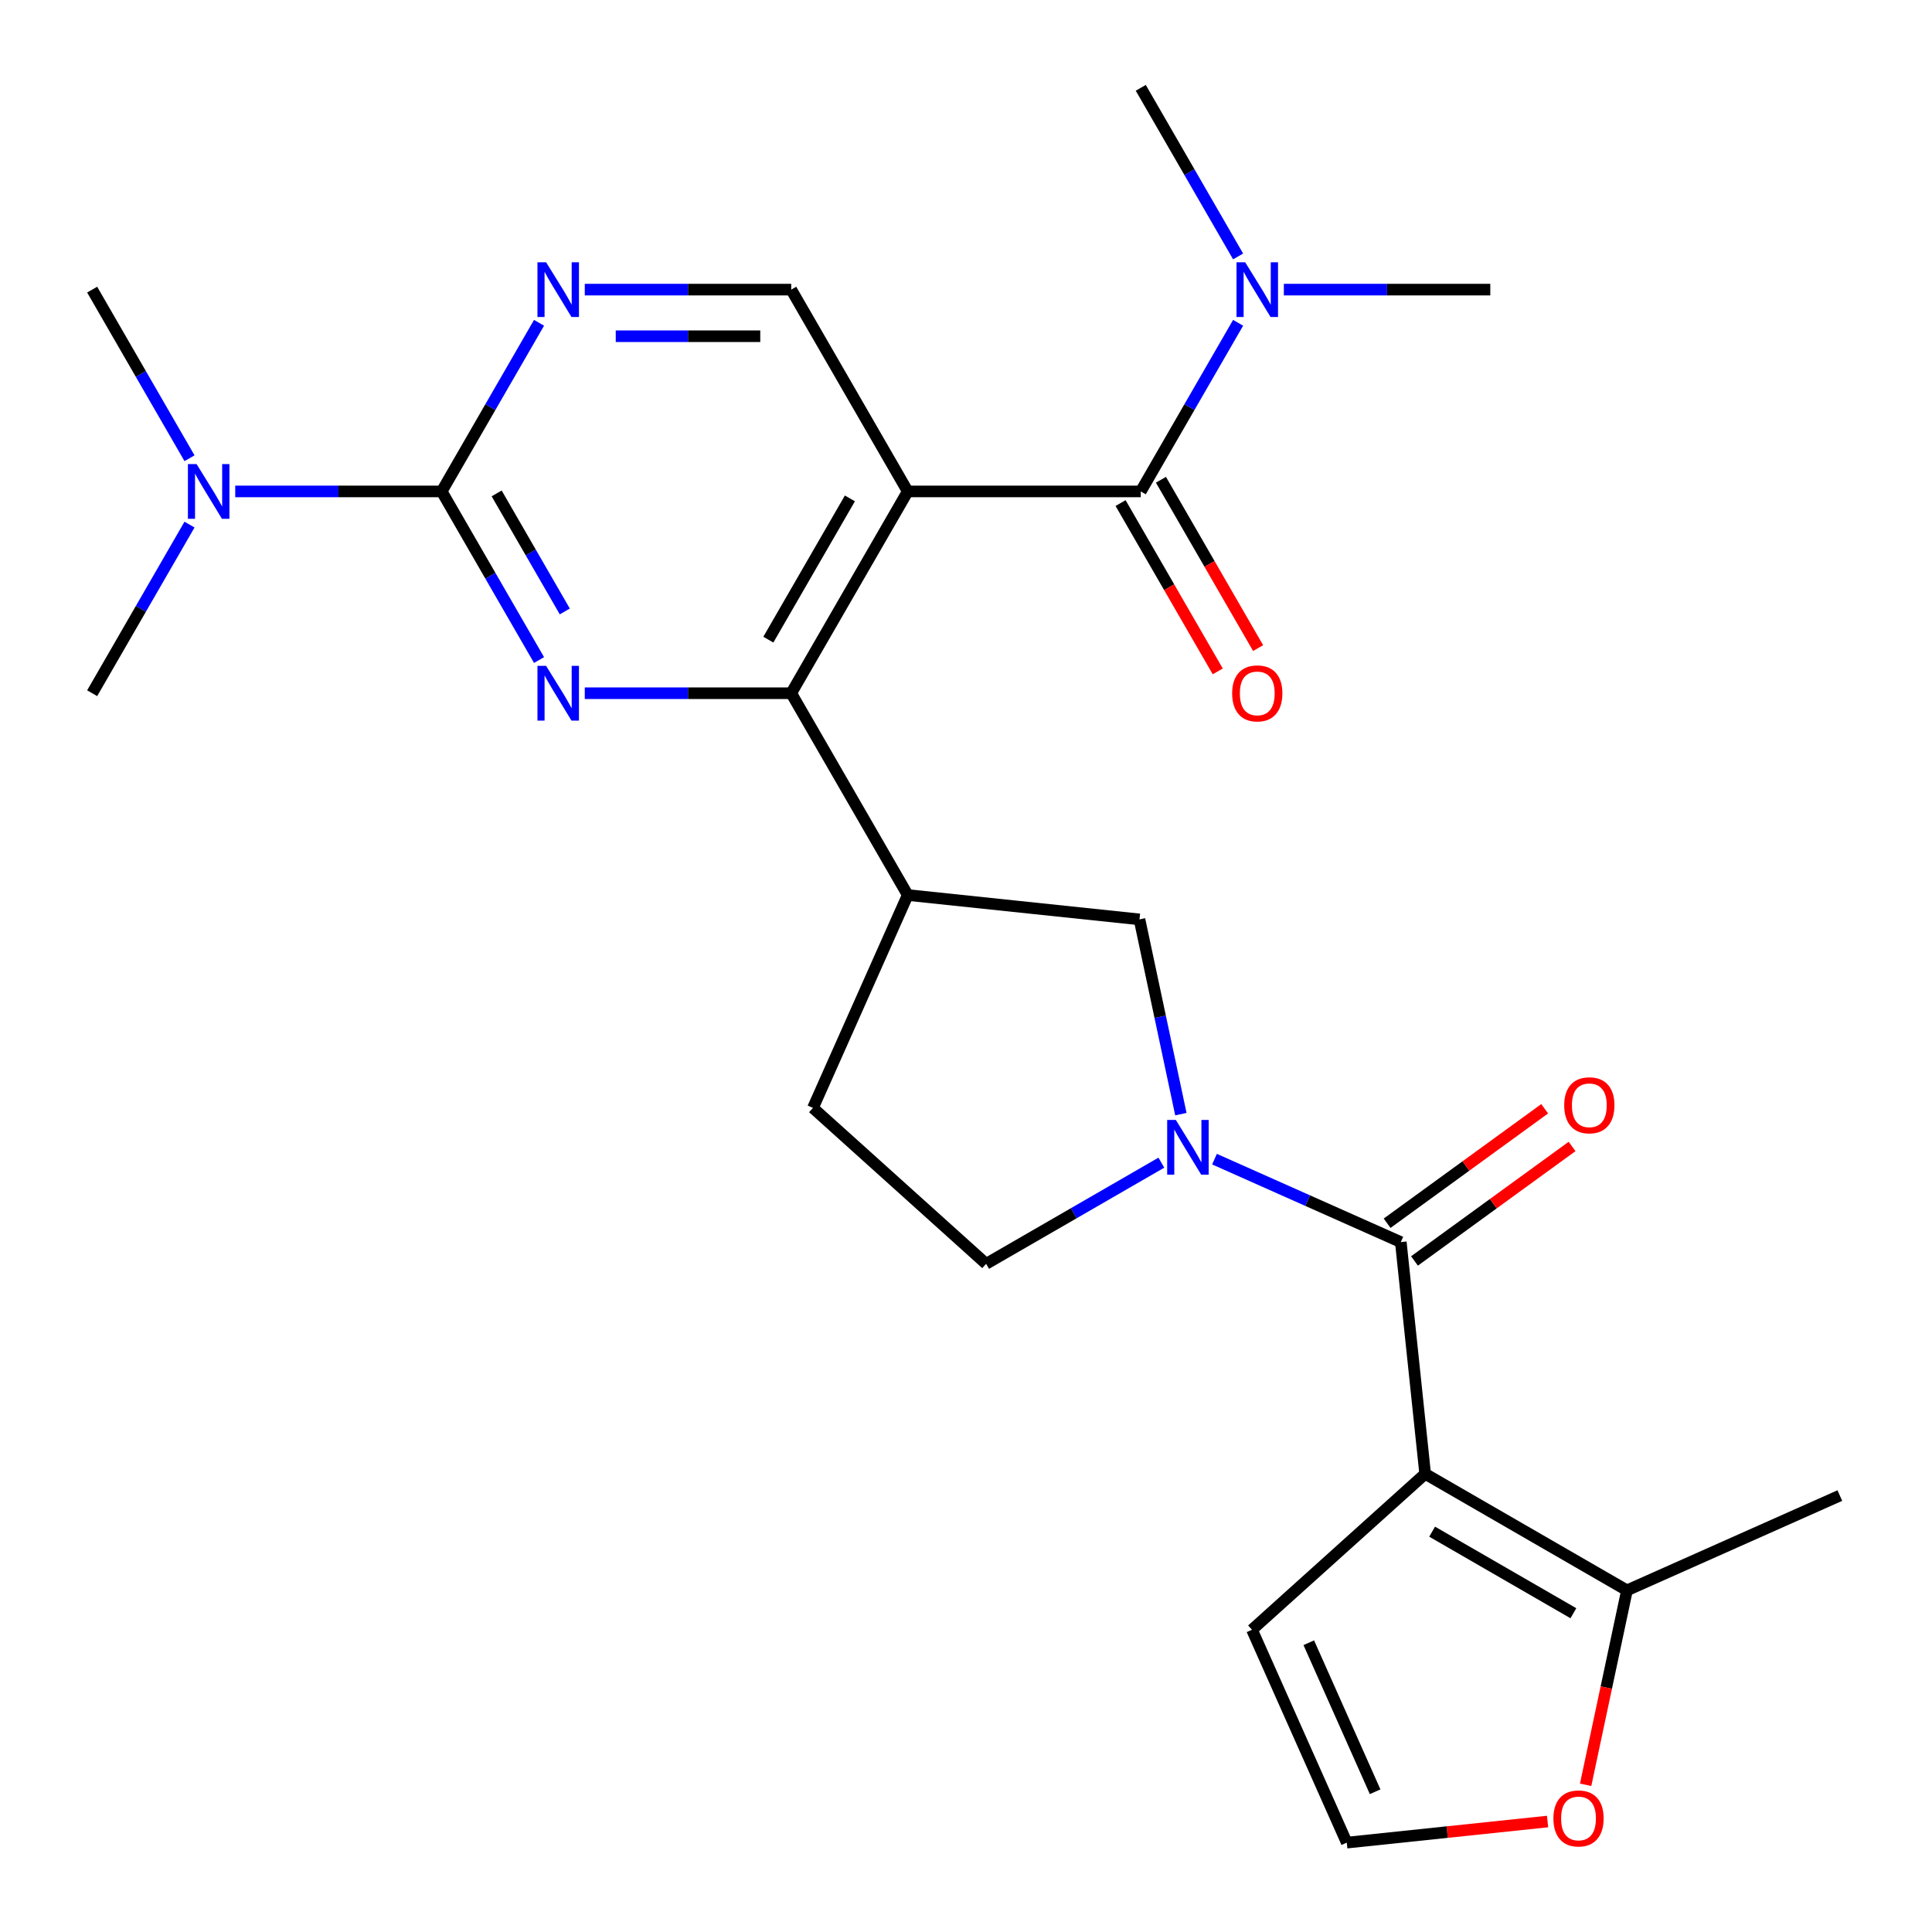 <?xml version='1.0' encoding='iso-8859-1'?>
<svg version='1.1' baseProfile='full'
              xmlns='http://www.w3.org/2000/svg'
                      xmlns:rdkit='http://www.rdkit.org/xml'
                      xmlns:xlink='http://www.w3.org/1999/xlink'
                  xml:space='preserve'
width='1000px' height='1000px' viewBox='0 0 1000 1000'>
<!-- END OF HEADER -->
<rect style='opacity:1.0;fill:#FFFFFF;stroke:none' width='1000' height='1000' x='0' y='0'> </rect>
<path class='bond-1' d='M 737.661,762.857 L 725.054,642.906' style='fill:none;fill-rule:evenodd;stroke:#000000;stroke-width:6px;stroke-linecap:butt;stroke-linejoin:miter;stroke-opacity:1' />
<path class='bond-9' d='M 737.661,762.857 L 842.114,823.163' style='fill:none;fill-rule:evenodd;stroke:#000000;stroke-width:6px;stroke-linecap:butt;stroke-linejoin:miter;stroke-opacity:1' />
<path class='bond-9' d='M 741.268,792.794 L 814.385,835.008' style='fill:none;fill-rule:evenodd;stroke:#000000;stroke-width:6px;stroke-linecap:butt;stroke-linejoin:miter;stroke-opacity:1' />
<path class='bond-12' d='M 737.661,762.857 L 648.03,843.562' style='fill:none;fill-rule:evenodd;stroke:#000000;stroke-width:6px;stroke-linecap:butt;stroke-linejoin:miter;stroke-opacity:1' />
<path class='bond-0' d='M 469.842,254.36 L 409.537,358.813' style='fill:none;fill-rule:evenodd;stroke:#000000;stroke-width:6px;stroke-linecap:butt;stroke-linejoin:miter;stroke-opacity:1' />
<path class='bond-0' d='M 439.906,257.967 L 397.692,331.084' style='fill:none;fill-rule:evenodd;stroke:#000000;stroke-width:6px;stroke-linecap:butt;stroke-linejoin:miter;stroke-opacity:1' />
<path class='bond-6' d='M 469.842,254.36 L 590.454,254.36' style='fill:none;fill-rule:evenodd;stroke:#000000;stroke-width:6px;stroke-linecap:butt;stroke-linejoin:miter;stroke-opacity:1' />
<path class='bond-10' d='M 469.842,254.36 L 409.537,149.907' style='fill:none;fill-rule:evenodd;stroke:#000000;stroke-width:6px;stroke-linecap:butt;stroke-linejoin:miter;stroke-opacity:1' />
<path class='bond-4' d='M 725.054,642.906 L 676.84,621.44' style='fill:none;fill-rule:evenodd;stroke:#000000;stroke-width:6px;stroke-linecap:butt;stroke-linejoin:miter;stroke-opacity:1' />
<path class='bond-4' d='M 676.84,621.44 L 628.625,599.973' style='fill:none;fill-rule:evenodd;stroke:#0000FF;stroke-width:6px;stroke-linecap:butt;stroke-linejoin:miter;stroke-opacity:1' />
<path class='bond-18' d='M 732.144,652.664 L 772.924,623.035' style='fill:none;fill-rule:evenodd;stroke:#000000;stroke-width:6px;stroke-linecap:butt;stroke-linejoin:miter;stroke-opacity:1' />
<path class='bond-18' d='M 772.924,623.035 L 813.705,593.406' style='fill:none;fill-rule:evenodd;stroke:#FF0000;stroke-width:6px;stroke-linecap:butt;stroke-linejoin:miter;stroke-opacity:1' />
<path class='bond-18' d='M 717.965,633.149 L 758.746,603.52' style='fill:none;fill-rule:evenodd;stroke:#000000;stroke-width:6px;stroke-linecap:butt;stroke-linejoin:miter;stroke-opacity:1' />
<path class='bond-18' d='M 758.746,603.52 L 799.526,573.891' style='fill:none;fill-rule:evenodd;stroke:#FF0000;stroke-width:6px;stroke-linecap:butt;stroke-linejoin:miter;stroke-opacity:1' />
<path class='bond-2' d='M 302.68,358.813 L 356.108,358.813' style='fill:none;fill-rule:evenodd;stroke:#0000FF;stroke-width:6px;stroke-linecap:butt;stroke-linejoin:miter;stroke-opacity:1' />
<path class='bond-2' d='M 356.108,358.813 L 409.537,358.813' style='fill:none;fill-rule:evenodd;stroke:#000000;stroke-width:6px;stroke-linecap:butt;stroke-linejoin:miter;stroke-opacity:1' />
<path class='bond-5' d='M 279.009,341.638 L 253.814,297.999' style='fill:none;fill-rule:evenodd;stroke:#0000FF;stroke-width:6px;stroke-linecap:butt;stroke-linejoin:miter;stroke-opacity:1' />
<path class='bond-5' d='M 253.814,297.999 L 228.619,254.36' style='fill:none;fill-rule:evenodd;stroke:#000000;stroke-width:6px;stroke-linecap:butt;stroke-linejoin:miter;stroke-opacity:1' />
<path class='bond-5' d='M 292.341,316.485 L 274.704,285.938' style='fill:none;fill-rule:evenodd;stroke:#0000FF;stroke-width:6px;stroke-linecap:butt;stroke-linejoin:miter;stroke-opacity:1' />
<path class='bond-5' d='M 274.704,285.938 L 257.068,255.391' style='fill:none;fill-rule:evenodd;stroke:#000000;stroke-width:6px;stroke-linecap:butt;stroke-linejoin:miter;stroke-opacity:1' />
<path class='bond-3' d='M 409.537,358.813 L 469.842,463.266' style='fill:none;fill-rule:evenodd;stroke:#000000;stroke-width:6px;stroke-linecap:butt;stroke-linejoin:miter;stroke-opacity:1' />
<path class='bond-11' d='M 611.219,576.674 L 600.506,526.273' style='fill:none;fill-rule:evenodd;stroke:#0000FF;stroke-width:6px;stroke-linecap:butt;stroke-linejoin:miter;stroke-opacity:1' />
<path class='bond-11' d='M 600.506,526.273 L 589.793,475.873' style='fill:none;fill-rule:evenodd;stroke:#000000;stroke-width:6px;stroke-linecap:butt;stroke-linejoin:miter;stroke-opacity:1' />
<path class='bond-17' d='M 601.115,601.791 L 555.766,627.973' style='fill:none;fill-rule:evenodd;stroke:#0000FF;stroke-width:6px;stroke-linecap:butt;stroke-linejoin:miter;stroke-opacity:1' />
<path class='bond-17' d='M 555.766,627.973 L 510.417,654.155' style='fill:none;fill-rule:evenodd;stroke:#000000;stroke-width:6px;stroke-linecap:butt;stroke-linejoin:miter;stroke-opacity:1' />
<path class='bond-8' d='M 228.619,254.36 L 253.814,210.721' style='fill:none;fill-rule:evenodd;stroke:#000000;stroke-width:6px;stroke-linecap:butt;stroke-linejoin:miter;stroke-opacity:1' />
<path class='bond-8' d='M 253.814,210.721 L 279.009,167.083' style='fill:none;fill-rule:evenodd;stroke:#0000FF;stroke-width:6px;stroke-linecap:butt;stroke-linejoin:miter;stroke-opacity:1' />
<path class='bond-15' d='M 228.619,254.36 L 175.191,254.36' style='fill:none;fill-rule:evenodd;stroke:#000000;stroke-width:6px;stroke-linecap:butt;stroke-linejoin:miter;stroke-opacity:1' />
<path class='bond-15' d='M 175.191,254.36 L 121.763,254.36' style='fill:none;fill-rule:evenodd;stroke:#0000FF;stroke-width:6px;stroke-linecap:butt;stroke-linejoin:miter;stroke-opacity:1' />
<path class='bond-13' d='M 590.454,254.36 L 615.649,210.721' style='fill:none;fill-rule:evenodd;stroke:#000000;stroke-width:6px;stroke-linecap:butt;stroke-linejoin:miter;stroke-opacity:1' />
<path class='bond-13' d='M 615.649,210.721 L 640.844,167.083' style='fill:none;fill-rule:evenodd;stroke:#0000FF;stroke-width:6px;stroke-linecap:butt;stroke-linejoin:miter;stroke-opacity:1' />
<path class='bond-19' d='M 580.009,260.391 L 605.157,303.949' style='fill:none;fill-rule:evenodd;stroke:#000000;stroke-width:6px;stroke-linecap:butt;stroke-linejoin:miter;stroke-opacity:1' />
<path class='bond-19' d='M 605.157,303.949 L 630.306,347.508' style='fill:none;fill-rule:evenodd;stroke:#FF0000;stroke-width:6px;stroke-linecap:butt;stroke-linejoin:miter;stroke-opacity:1' />
<path class='bond-19' d='M 600.899,248.33 L 626.048,291.888' style='fill:none;fill-rule:evenodd;stroke:#000000;stroke-width:6px;stroke-linecap:butt;stroke-linejoin:miter;stroke-opacity:1' />
<path class='bond-19' d='M 626.048,291.888 L 651.197,335.447' style='fill:none;fill-rule:evenodd;stroke:#FF0000;stroke-width:6px;stroke-linecap:butt;stroke-linejoin:miter;stroke-opacity:1' />
<path class='bond-7' d='M 469.842,463.266 L 589.793,475.873' style='fill:none;fill-rule:evenodd;stroke:#000000;stroke-width:6px;stroke-linecap:butt;stroke-linejoin:miter;stroke-opacity:1' />
<path class='bond-27' d='M 469.842,463.266 L 420.785,573.45' style='fill:none;fill-rule:evenodd;stroke:#000000;stroke-width:6px;stroke-linecap:butt;stroke-linejoin:miter;stroke-opacity:1' />
<path class='bond-28' d='M 302.68,149.907 L 356.108,149.907' style='fill:none;fill-rule:evenodd;stroke:#0000FF;stroke-width:6px;stroke-linecap:butt;stroke-linejoin:miter;stroke-opacity:1' />
<path class='bond-28' d='M 356.108,149.907 L 409.537,149.907' style='fill:none;fill-rule:evenodd;stroke:#000000;stroke-width:6px;stroke-linecap:butt;stroke-linejoin:miter;stroke-opacity:1' />
<path class='bond-28' d='M 318.709,174.03 L 356.108,174.03' style='fill:none;fill-rule:evenodd;stroke:#0000FF;stroke-width:6px;stroke-linecap:butt;stroke-linejoin:miter;stroke-opacity:1' />
<path class='bond-28' d='M 356.108,174.03 L 393.508,174.03' style='fill:none;fill-rule:evenodd;stroke:#000000;stroke-width:6px;stroke-linecap:butt;stroke-linejoin:miter;stroke-opacity:1' />
<path class='bond-14' d='M 842.114,823.163 L 831.418,873.483' style='fill:none;fill-rule:evenodd;stroke:#000000;stroke-width:6px;stroke-linecap:butt;stroke-linejoin:miter;stroke-opacity:1' />
<path class='bond-14' d='M 831.418,873.483 L 820.722,923.804' style='fill:none;fill-rule:evenodd;stroke:#FF0000;stroke-width:6px;stroke-linecap:butt;stroke-linejoin:miter;stroke-opacity:1' />
<path class='bond-21' d='M 842.114,823.163 L 952.299,774.106' style='fill:none;fill-rule:evenodd;stroke:#000000;stroke-width:6px;stroke-linecap:butt;stroke-linejoin:miter;stroke-opacity:1' />
<path class='bond-16' d='M 648.03,843.562 L 697.087,953.746' style='fill:none;fill-rule:evenodd;stroke:#000000;stroke-width:6px;stroke-linecap:butt;stroke-linejoin:miter;stroke-opacity:1' />
<path class='bond-16' d='M 677.425,850.278 L 711.765,927.407' style='fill:none;fill-rule:evenodd;stroke:#000000;stroke-width:6px;stroke-linecap:butt;stroke-linejoin:miter;stroke-opacity:1' />
<path class='bond-22' d='M 640.844,132.732 L 615.649,89.093' style='fill:none;fill-rule:evenodd;stroke:#0000FF;stroke-width:6px;stroke-linecap:butt;stroke-linejoin:miter;stroke-opacity:1' />
<path class='bond-22' d='M 615.649,89.093 L 590.454,45.455' style='fill:none;fill-rule:evenodd;stroke:#000000;stroke-width:6px;stroke-linecap:butt;stroke-linejoin:miter;stroke-opacity:1' />
<path class='bond-23' d='M 664.515,149.907 L 717.943,149.907' style='fill:none;fill-rule:evenodd;stroke:#0000FF;stroke-width:6px;stroke-linecap:butt;stroke-linejoin:miter;stroke-opacity:1' />
<path class='bond-23' d='M 717.943,149.907 L 771.372,149.907' style='fill:none;fill-rule:evenodd;stroke:#000000;stroke-width:6px;stroke-linecap:butt;stroke-linejoin:miter;stroke-opacity:1' />
<path class='bond-26' d='M 801.022,942.822 L 749.055,948.284' style='fill:none;fill-rule:evenodd;stroke:#FF0000;stroke-width:6px;stroke-linecap:butt;stroke-linejoin:miter;stroke-opacity:1' />
<path class='bond-26' d='M 749.055,948.284 L 697.087,953.746' style='fill:none;fill-rule:evenodd;stroke:#000000;stroke-width:6px;stroke-linecap:butt;stroke-linejoin:miter;stroke-opacity:1' />
<path class='bond-24' d='M 98.091,237.185 L 72.896,193.546' style='fill:none;fill-rule:evenodd;stroke:#0000FF;stroke-width:6px;stroke-linecap:butt;stroke-linejoin:miter;stroke-opacity:1' />
<path class='bond-24' d='M 72.896,193.546 L 47.702,149.907' style='fill:none;fill-rule:evenodd;stroke:#000000;stroke-width:6px;stroke-linecap:butt;stroke-linejoin:miter;stroke-opacity:1' />
<path class='bond-25' d='M 98.091,271.535 L 72.896,315.174' style='fill:none;fill-rule:evenodd;stroke:#0000FF;stroke-width:6px;stroke-linecap:butt;stroke-linejoin:miter;stroke-opacity:1' />
<path class='bond-25' d='M 72.896,315.174 L 47.702,358.813' style='fill:none;fill-rule:evenodd;stroke:#000000;stroke-width:6px;stroke-linecap:butt;stroke-linejoin:miter;stroke-opacity:1' />
<path class='bond-20' d='M 510.417,654.155 L 420.785,573.45' style='fill:none;fill-rule:evenodd;stroke:#000000;stroke-width:6px;stroke-linecap:butt;stroke-linejoin:miter;stroke-opacity:1' />
<path  class='atom-3' d='M 282.665 344.653
L 291.945 359.653
Q 292.865 361.133, 294.345 363.813
Q 295.825 366.493, 295.905 366.653
L 295.905 344.653
L 299.665 344.653
L 299.665 372.973
L 295.785 372.973
L 285.825 356.573
Q 284.665 354.653, 283.425 352.453
Q 282.225 350.253, 281.865 349.573
L 281.865 372.973
L 278.185 372.973
L 278.185 344.653
L 282.665 344.653
' fill='#0000FF'/>
<path  class='atom-5' d='M 608.61 579.689
L 617.89 594.689
Q 618.81 596.169, 620.29 598.849
Q 621.77 601.529, 621.85 601.689
L 621.85 579.689
L 625.61 579.689
L 625.61 608.009
L 621.73 608.009
L 611.77 591.609
Q 610.61 589.689, 609.37 587.489
Q 608.17 585.289, 607.81 584.609
L 607.81 608.009
L 604.13 608.009
L 604.13 579.689
L 608.61 579.689
' fill='#0000FF'/>
<path  class='atom-9' d='M 282.665 135.747
L 291.945 150.747
Q 292.865 152.227, 294.345 154.907
Q 295.825 157.587, 295.905 157.747
L 295.905 135.747
L 299.665 135.747
L 299.665 164.067
L 295.785 164.067
L 285.825 147.667
Q 284.665 145.747, 283.425 143.547
Q 282.225 141.347, 281.865 140.667
L 281.865 164.067
L 278.185 164.067
L 278.185 135.747
L 282.665 135.747
' fill='#0000FF'/>
<path  class='atom-14' d='M 644.5 135.747
L 653.78 150.747
Q 654.7 152.227, 656.18 154.907
Q 657.66 157.587, 657.74 157.747
L 657.74 135.747
L 661.5 135.747
L 661.5 164.067
L 657.62 164.067
L 647.66 147.667
Q 646.5 145.747, 645.26 143.547
Q 644.06 141.347, 643.7 140.667
L 643.7 164.067
L 640.02 164.067
L 640.02 135.747
L 644.5 135.747
' fill='#0000FF'/>
<path  class='atom-15' d='M 804.038 941.219
Q 804.038 934.419, 807.398 930.619
Q 810.758 926.819, 817.038 926.819
Q 823.318 926.819, 826.678 930.619
Q 830.038 934.419, 830.038 941.219
Q 830.038 948.099, 826.638 952.019
Q 823.238 955.899, 817.038 955.899
Q 810.798 955.899, 807.398 952.019
Q 804.038 948.139, 804.038 941.219
M 817.038 952.699
Q 821.358 952.699, 823.678 949.819
Q 826.038 946.899, 826.038 941.219
Q 826.038 935.659, 823.678 932.859
Q 821.358 930.019, 817.038 930.019
Q 812.718 930.019, 810.358 932.819
Q 808.038 935.619, 808.038 941.219
Q 808.038 946.939, 810.358 949.819
Q 812.718 952.699, 817.038 952.699
' fill='#FF0000'/>
<path  class='atom-16' d='M 101.747 240.2
L 111.027 255.2
Q 111.947 256.68, 113.427 259.36
Q 114.907 262.04, 114.987 262.2
L 114.987 240.2
L 118.747 240.2
L 118.747 268.52
L 114.867 268.52
L 104.907 252.12
Q 103.747 250.2, 102.507 248
Q 101.307 245.8, 100.947 245.12
L 100.947 268.52
L 97.267 268.52
L 97.267 240.2
L 101.747 240.2
' fill='#0000FF'/>
<path  class='atom-19' d='M 809.631 572.092
Q 809.631 565.292, 812.991 561.492
Q 816.351 557.692, 822.631 557.692
Q 828.911 557.692, 832.271 561.492
Q 835.631 565.292, 835.631 572.092
Q 835.631 578.972, 832.231 582.892
Q 828.831 586.772, 822.631 586.772
Q 816.391 586.772, 812.991 582.892
Q 809.631 579.012, 809.631 572.092
M 822.631 583.572
Q 826.951 583.572, 829.271 580.692
Q 831.631 577.772, 831.631 572.092
Q 831.631 566.532, 829.271 563.732
Q 826.951 560.892, 822.631 560.892
Q 818.311 560.892, 815.951 563.692
Q 813.631 566.492, 813.631 572.092
Q 813.631 577.812, 815.951 580.692
Q 818.311 583.572, 822.631 583.572
' fill='#FF0000'/>
<path  class='atom-20' d='M 637.76 358.893
Q 637.76 352.093, 641.12 348.293
Q 644.48 344.493, 650.76 344.493
Q 657.04 344.493, 660.4 348.293
Q 663.76 352.093, 663.76 358.893
Q 663.76 365.773, 660.36 369.693
Q 656.96 373.573, 650.76 373.573
Q 644.52 373.573, 641.12 369.693
Q 637.76 365.813, 637.76 358.893
M 650.76 370.373
Q 655.08 370.373, 657.4 367.493
Q 659.76 364.573, 659.76 358.893
Q 659.76 353.333, 657.4 350.533
Q 655.08 347.693, 650.76 347.693
Q 646.44 347.693, 644.08 350.493
Q 641.76 353.293, 641.76 358.893
Q 641.76 364.613, 644.08 367.493
Q 646.44 370.373, 650.76 370.373
' fill='#FF0000'/>
</svg>
